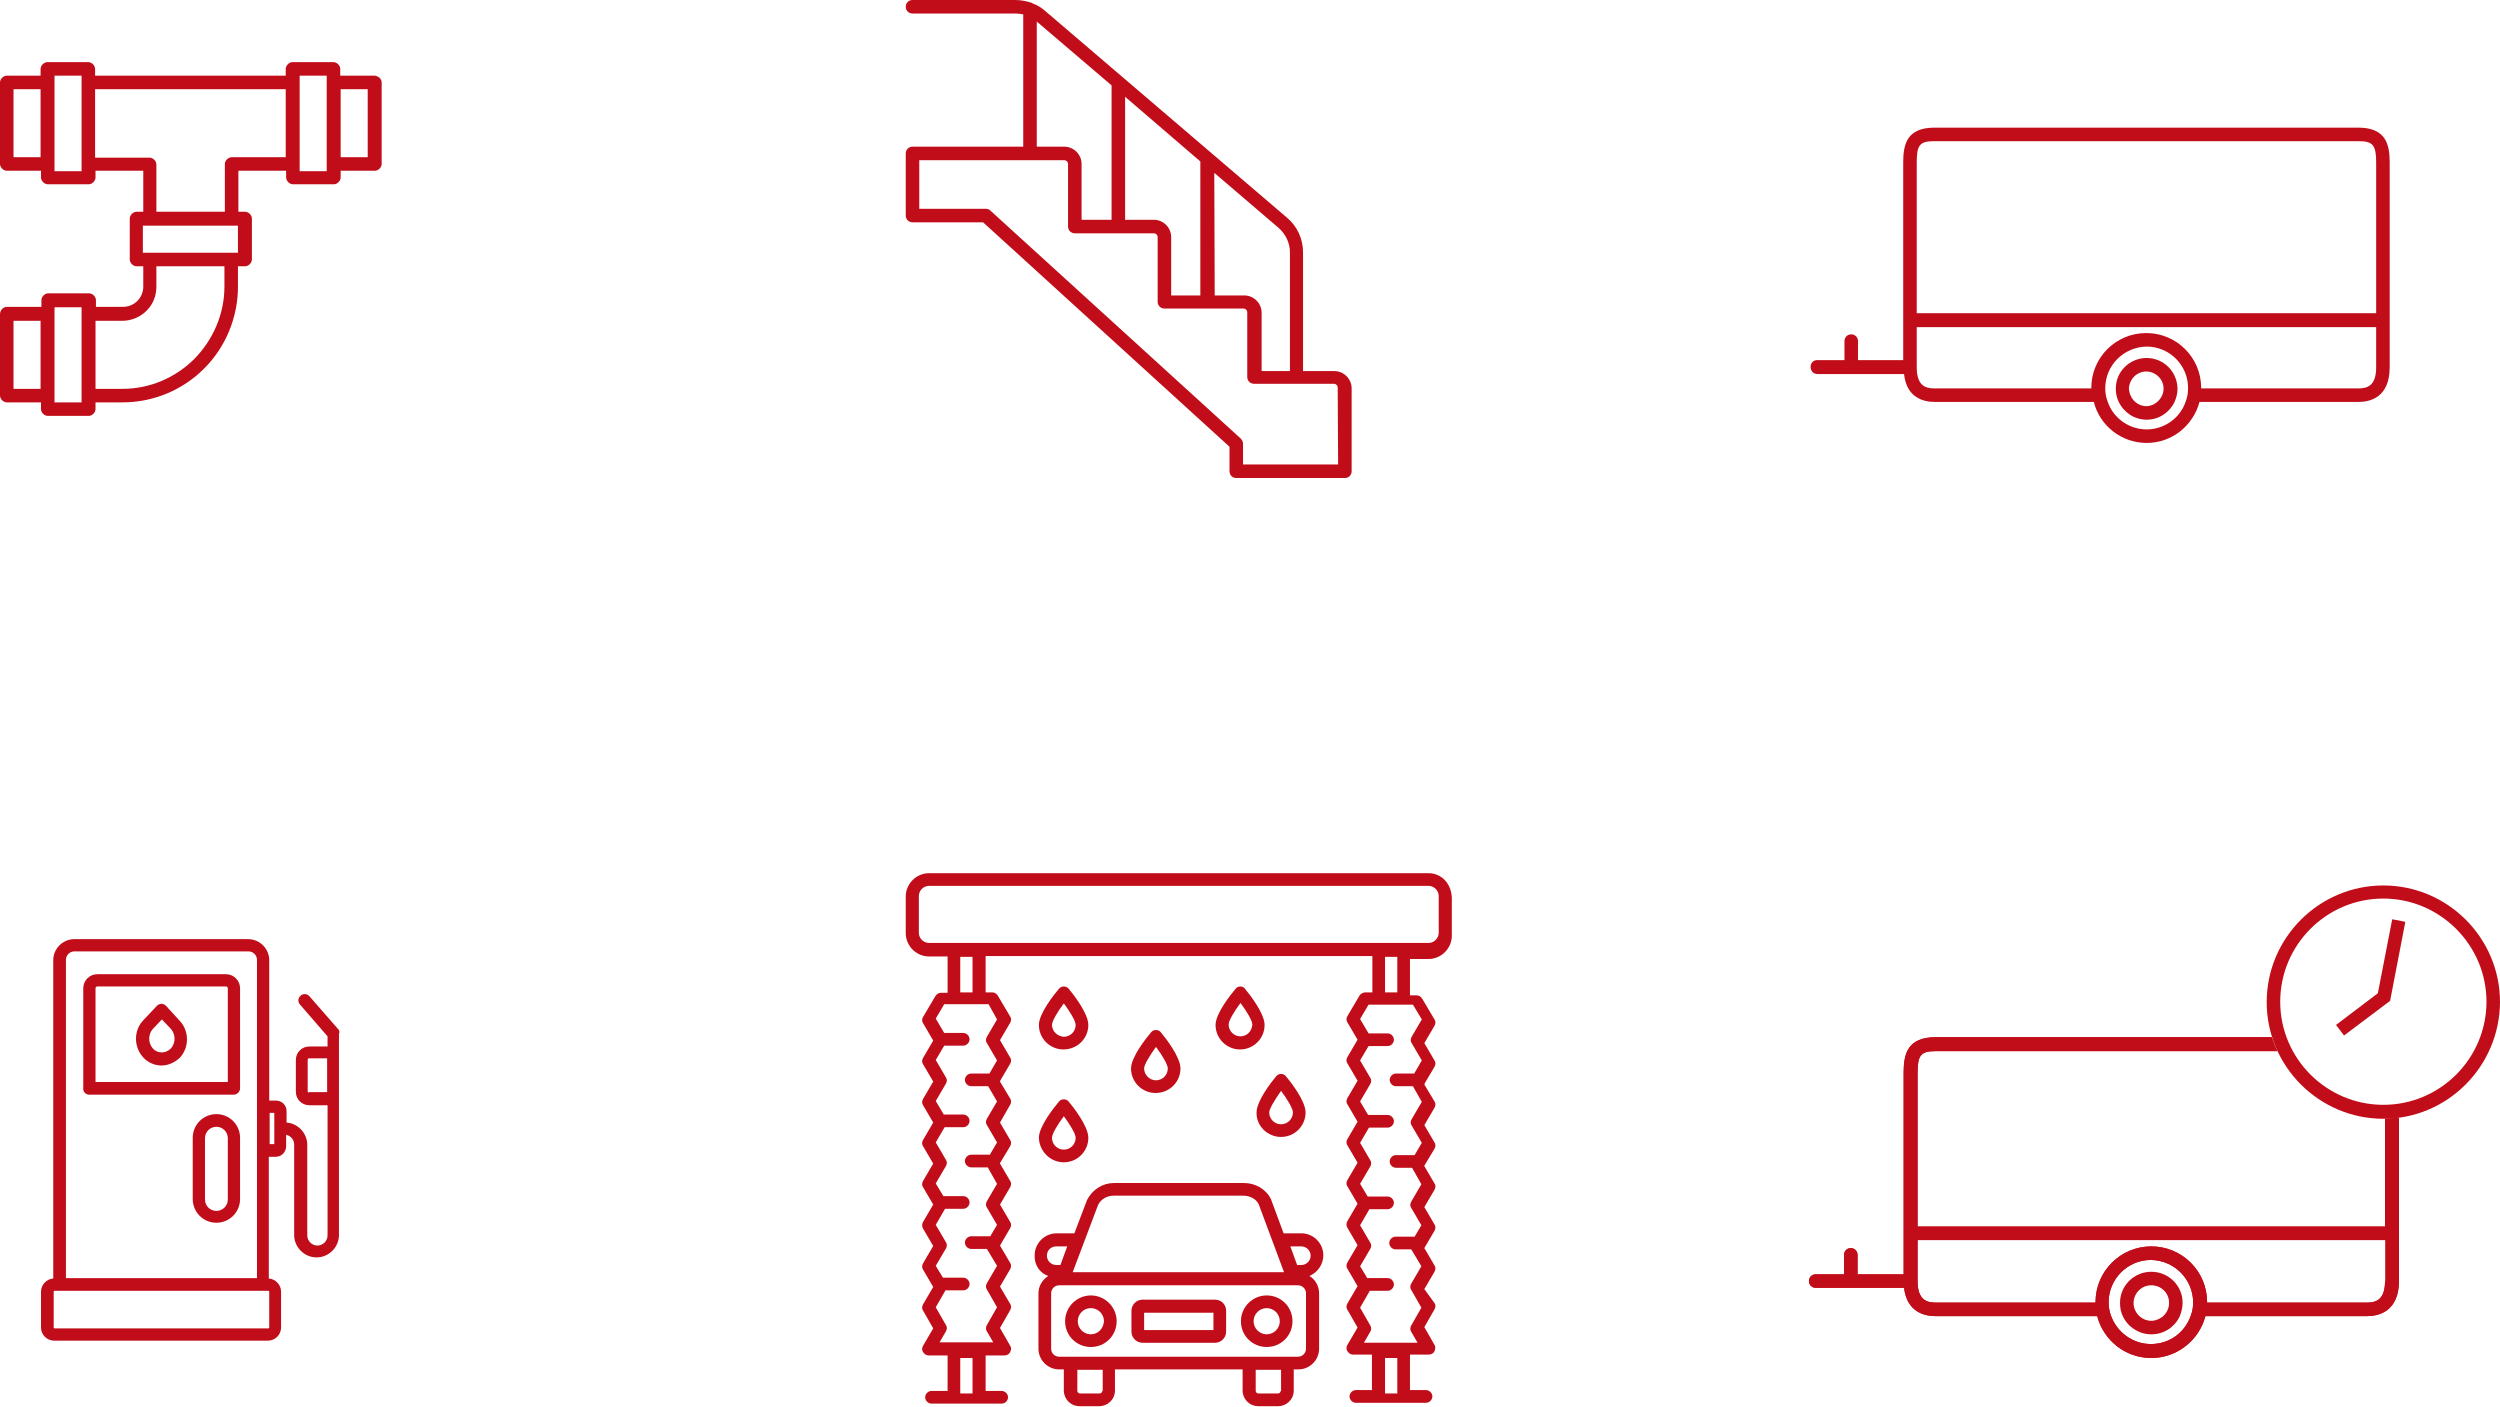 <?xml version="1.0" encoding="UTF-8"?>
<!-- Generator: Adobe Illustrator 27.0.0, SVG Export Plug-In . SVG Version: 6.00 Build 0)  -->
<svg xmlns="http://www.w3.org/2000/svg" xmlns:xlink="http://www.w3.org/1999/xlink" version="1.1" id="Ebene_1" x="0px" y="0px" viewBox="0 0 591.5 332.8" style="enable-background:new 0 0 591.5 332.8;" xml:space="preserve">
<style type="text/css">
	.tradition-moderne-red-0{fill:#C10D19;}
</style>
<g>
	<path class="tradition-moderne-red-0" d="M340.4,220.7c0,1.3-1.1,2.4-2.4,2.4l-118.2,0c-1.3,0-2.4-1.1-2.4-2.4V212c0-1.3,1.1-2.4,2.4-2.4H338   c1.3,0,2.4,1.1,2.4,2.4V220.7z M327.7,226.4h2.9v8.4h-2.9V226.4z M336.4,241.2l-2.4,4.1c-0.3,0.5-0.3,1.1,0,1.5l2.4,4.1l-1.8,3.1   h-4.3c-0.8,0-1.5,0.7-1.5,1.5s0.7,1.5,1.5,1.5h4l2.1,3.7l-2.4,4.1c-0.3,0.5-0.3,1.1,0,1.5l2.4,4.1l-1.7,2.9h-4.4   c-0.8,0-1.5,0.7-1.5,1.5s0.7,1.5,1.5,1.5h3.8l2.2,3.9l-2.4,4.1c-0.3,0.5-0.3,1.1,0,1.5l2.4,4.1l-1.6,2.7h-4.5   c-0.8,0-1.5,0.7-1.5,1.5s0.7,1.5,1.5,1.5h3.7l2.4,4l-2.4,4.1c-0.3,0.5-0.3,1.1,0,1.5l2.4,4.2l-2.4,4.2c-0.3,0.5-0.3,1.1,0,1.5   l1.5,2.6h-12.7l1.5-2.6c0.3-0.5,0.3-1.1,0-1.5l-2.4-4.2l2.3-4h4.2c0.8,0,1.5-0.7,1.5-1.5c0-0.8-0.7-1.5-1.5-1.5h-4.8l-1.7-2.8   l2.4-4.1c0.3-0.5,0.3-1.1,0-1.5l-2.4-4.1l2.2-3.8h4.3c0.8,0,1.5-0.7,1.5-1.5c0-0.8-0.7-1.5-1.5-1.5h-4.7l-1.8-3l2.4-4.1   c0.3-0.5,0.3-1.1,0-1.5l-2.4-4.1l2.1-3.6h4.4c0.8,0,1.5-0.7,1.5-1.5s-0.7-1.5-1.5-1.5h-4.6l-1.9-3.2l2.4-4.1c0.3-0.5,0.3-1.1,0-1.5   l-2.4-4.1l2-3.4h4.5c0.8,0,1.5-0.7,1.5-1.5s-0.7-1.5-1.5-1.5h-4.5l-2-3.4l2-3.4h10.5L336.4,241.2z M330.6,329.7h-2.9v-8.4h2.9   V329.7z M227.2,226.4h2.9v8.4h-2.9V226.4z M235.9,241.2l-2.4,4.1c-0.3,0.5-0.3,1.1,0,1.5l2.4,4.1l-1.8,3.1h-4.3   c-0.8,0-1.5,0.7-1.5,1.5c0,0.8,0.7,1.5,1.5,1.5h4l2.1,3.6l-2.4,4.1c-0.3,0.5-0.3,1.1,0,1.5l2.4,4.1l-1.7,2.9h-4.4   c-0.8,0-1.5,0.7-1.5,1.5c0,0.8,0.7,1.5,1.5,1.5h3.9l2.2,3.9l-2.4,4.1c-0.3,0.5-0.3,1.1,0,1.5l2.4,4.1l-1.6,2.7h-4.5   c-0.8,0-1.5,0.7-1.5,1.5c0,0.8,0.7,1.5,1.5,1.5h3.7l2.4,4l-2.4,4.1c-0.3,0.5-0.3,1.1,0,1.5l2.4,4.2l-2.4,4.2   c-0.3,0.5-0.3,1.1,0,1.5l1.5,2.6h-12.7l1.5-2.6c0.3-0.5,0.3-1.1,0-1.5l-2.4-4.2l2.3-4h4.2c0.8,0,1.5-0.7,1.5-1.5   c0-0.8-0.7-1.5-1.5-1.5l-4.8,0l-1.7-2.8l2.4-4.1c0.3-0.5,0.3-1.1,0-1.5l-2.4-4.1l2.2-3.8h4.3c0.8,0,1.5-0.7,1.5-1.5   c0-0.8-0.7-1.5-1.5-1.5h-4.7l-1.8-3l2.4-4.1c0.3-0.5,0.3-1.1,0-1.5l-2.4-4.1l2.1-3.6h4.4c0.8,0,1.5-0.7,1.5-1.5   c0-0.8-0.7-1.5-1.5-1.5h-4.6l-1.9-3.2l2.4-4.1c0.3-0.5,0.3-1.1,0-1.5l-2.4-4.1l2-3.4h4.5c0.8,0,1.5-0.7,1.5-1.5s-0.7-1.5-1.5-1.5   h-4.5l-2-3.4l2-3.4h10.5L235.9,241.2z M230.1,329.7h-2.9v-8.4h2.9V329.7z M338,206.6H219.8c-3,0-5.5,2.5-5.5,5.5v8.7   c0,3,2.5,5.5,5.5,5.5h4.4v8.6l-1.6,0c-0.5,0-1,0.3-1.3,0.8l-2.9,4.9c-0.3,0.5-0.3,1.1,0,1.5l2.4,4.1l-2.4,4.1   c-0.3,0.5-0.3,1.1,0,1.5l2.4,4.1l-2.4,4.1c-0.3,0.5-0.3,1.1,0,1.5l2.4,4.1l-2.4,4.1c-0.3,0.5-0.3,1.1,0,1.5l2.4,4.1l-2.4,4.1   c-0.3,0.5-0.3,1.1,0,1.5l2.4,4.1l-2.4,4.1c-0.3,0.5-0.3,1.1,0,1.6l2.4,4.1l-2.4,4.1c-0.3,0.5-0.3,1.1,0,1.5l2.4,4.1l-2.4,4.1   c-0.3,0.5-0.3,1.1,0,1.5l2.4,4.2l-2.4,4.1c-0.3,0.5-0.3,1.1,0,1.5c0.3,0.5,0.8,0.8,1.3,0.8h4.5v8.4h-3.8c-0.8,0-1.5,0.7-1.5,1.5   s0.7,1.5,1.5,1.5h16.6c0.8,0,1.5-0.7,1.5-1.5s-0.7-1.5-1.5-1.5h-3.8v-8.4h4.5c0.5,0,1.1-0.3,1.3-0.8c0.3-0.5,0.3-1.1,0-1.5   l-2.4-4.2l2.4-4.2c0.3-0.5,0.3-1.1,0-1.5l-2.4-4.1l2.4-4.1c0.3-0.5,0.3-1.1,0-1.5l-2.4-4.1l2.4-4.1c0.3-0.5,0.3-1.1,0-1.5l-2.4-4.1   l2.4-4.1c0.3-0.5,0.3-1.1,0-1.5l-2.4-4.1c0,0,0-0.1,0-0.1l2.4-4c0.3-0.5,0.3-1.1,0-1.5l-2.4-4.1l2.4-4.2c0.3-0.5,0.3-1.1,0-1.5   l-2.4-4c0-0.1,0.1-0.2,0.1-0.3l2.3-3.9c0.3-0.5,0.3-1.1,0-1.5l-2.4-4.1l2.4-4.1c0.3-0.5,0.3-1.1,0-1.5l-2.9-4.9   c-0.3-0.5-0.8-0.8-1.3-0.8h-1.6v-8.6h91.5v8.6H323c-0.5,0-1,0.3-1.3,0.7l-2.9,4.9c-0.3,0.5-0.3,1.1,0,1.5l2.4,4.1l-2.4,4.1   c-0.3,0.5-0.3,1.1,0,1.5l2.4,4.1l-2.4,4.1c-0.3,0.5-0.3,1.1,0,1.5l2.4,4.1l-2.4,4.1c-0.3,0.5-0.3,1.1,0,1.5l2.4,4.1l-2.4,4.1   c-0.3,0.5-0.3,1.1,0,1.5l2.4,4.1l-2.4,4.1c-0.3,0.5-0.3,1.1,0,1.6l2.4,4.1l-2.4,4.1c-0.3,0.5-0.3,1.1,0,1.5l2.4,4.1l-2.4,4.1   c-0.3,0.5-0.3,1.1,0,1.5l2.4,4.2l-2.4,4.1c-0.3,0.5-0.3,1.1,0,1.5c0.3,0.5,0.8,0.8,1.3,0.8h4.5v8.4h-3.8c-0.8,0-1.5,0.7-1.5,1.5   s0.7,1.5,1.5,1.5h16.6c0.8,0,1.5-0.7,1.5-1.5s-0.7-1.5-1.5-1.5h-3.8v-8.4h4.5c0.5,0,1.1-0.3,1.3-0.8s0.3-1.1,0-1.5l-2.4-4.2   l2.4-4.2c0.3-0.5,0.3-1.1,0-1.5L337,305l2.4-4.1c0.3-0.5,0.3-1.1,0-1.5l-2.4-4.1l2.4-4.1c0.3-0.5,0.3-1.1,0-1.5l-2.4-4.1l2.4-4.1   c0.3-0.5,0.3-1.1,0-1.5l-2.4-4.1c0,0,0-0.1,0-0.1l2.4-4c0.3-0.5,0.3-1.1,0-1.5l-2.4-4.1l2.4-4.1c0.3-0.5,0.3-1.1,0-1.5l-2.4-4   c0-0.1,0.1-0.2,0.1-0.3l2.3-3.9c0.3-0.5,0.3-1.1,0-1.5l-2.4-4.1l2.4-4.1c0.3-0.5,0.3-1.1,0-1.5l-2.9-4.9c-0.3-0.5-0.8-0.8-1.3-0.8   h-1.6v-8.6h4.4c3,0,5.5-2.5,5.5-5.5l0-8.7C343.5,209,341,206.6,338,206.6L338,206.6z"></path>
	<path class="tradition-moderne-red-0" d="M249.9,294.9h2.6l-1.6,4.4h-1c-1.2,0-2.2-1-2.2-2.2C247.7,295.8,248.7,294.9,249.9,294.9z M259.8,285.1   c0.7-1.4,2.1-2.2,3.7-2.2h30.7c1.6,0,3,0.8,3.6,2l6,16.1h-50L259.8,285.1z M307.9,294.9c1.2,0,2.2,1,2.2,2.2c0,1.2-1,2.2-2.2,2.2   h-1l-1.6-4.4H307.9z M309,319.1c0,1-0.8,1.9-1.9,1.9h-56.5c-1,0-1.9-0.8-1.9-1.9v-13.1c0-1,0.8-1.9,1.9-1.9h56.5   c1,0,1.9,0.8,1.9,1.9V319.1z M303,329.1c0,0.3-0.3,0.6-0.6,0.6h-4.7c-0.3,0-0.6-0.3-0.6-0.6v-5h6V329.1z M260.8,329.1   c0,0.3-0.3,0.6-0.6,0.6h-4.7c-0.3,0-0.6-0.3-0.6-0.6v-5h6V329.1z M248,301.9c-1.4,0.9-2.3,2.4-2.3,4.1v13.1c0,2.7,2.2,4.9,4.9,4.9   h1.1v5c0,2,1.6,3.7,3.7,3.7h4.7c2,0,3.7-1.6,3.7-3.7v-5H294v5c0,2,1.6,3.7,3.7,3.7h4.7c2,0,3.7-1.6,3.7-3.7v-5h1.1   c2.7,0,4.9-2.2,4.9-4.9v-13.1c0-1.7-0.9-3.3-2.3-4.1c1.9-0.8,3.3-2.7,3.3-4.9c0-2.9-2.4-5.2-5.2-5.2h-4.2l-3-8.1   c-1.2-2.4-3.7-3.8-6.4-3.8h-30.7c-2.7,0-5.1,1.5-6.4,4l-3,7.9h-4.2c-2.9,0-5.2,2.4-5.2,5.2C244.7,299.3,246,301.2,248,301.9   L248,301.9z"></path>
	<path class="tradition-moderne-red-0" d="M258.1,315.7c-1.7,0-3.1-1.4-3.1-3.1c0-1.7,1.4-3.1,3.1-3.1s3.1,1.4,3.1,3.1   C261.1,314.3,259.8,315.7,258.1,315.7 M258.1,306.5c-3.4,0-6.1,2.8-6.1,6.1c0,3.4,2.7,6.1,6.1,6.1c3.4,0,6.1-2.7,6.1-6.1   C264.2,309.2,261.4,306.5,258.1,306.5"></path>
	<path class="tradition-moderne-red-0" d="M299.7,315.7c-1.7,0-3.1-1.4-3.1-3.1c0-1.7,1.4-3.1,3.1-3.1c1.7,0,3.1,1.4,3.1,3.1   C302.8,314.3,301.4,315.7,299.7,315.7L299.7,315.7z M299.7,306.5c-3.4,0-6.1,2.8-6.1,6.1c0,3.4,2.7,6.1,6.1,6.1   c3.4,0,6.1-2.7,6.1-6.1C305.8,309.2,303.1,306.5,299.7,306.5"></path>
	<path class="tradition-moderne-red-0" d="M287.1,314.7h-16.4v-4.1h16.4V314.7z M287.5,307.5h-17.2c-1.4,0-2.6,1.2-2.6,2.6v5c0,1.4,1.2,2.6,2.6,2.6h17.2   c1.4,0,2.6-1.2,2.6-2.6v-5C290.1,308.7,289,307.5,287.5,307.5"></path>
	<path class="tradition-moderne-red-0" d="M248.9,242.5c0-0.9,1.3-3.1,2.8-5.1c1.5,2,2.8,4.2,2.8,5.1c0,1.5-1.2,2.8-2.8,2.8   C250.2,245.2,248.9,244,248.9,242.5z M257.5,242.5c0-2.7-3.5-7.2-4.6-8.5c-0.3-0.4-0.7-0.6-1.2-0.6h0c-0.5,0-0.9,0.2-1.2,0.6   c-1.1,1.3-4.7,5.8-4.7,8.5c0,3.2,2.6,5.8,5.8,5.8C254.9,248.3,257.5,245.7,257.5,242.5z"></path>
	<path class="tradition-moderne-red-0" d="M270.7,252.8c0-0.9,1.3-3,2.8-5.1c1.5,2,2.8,4.2,2.8,5.1c0,1.5-1.2,2.8-2.8,2.8   C272,255.6,270.7,254.3,270.7,252.8L270.7,252.8z M279.3,252.8c0-2.7-3.5-7.2-4.6-8.5c-0.3-0.4-0.7-0.6-1.2-0.6h0   c-0.5,0-0.9,0.2-1.2,0.6c-1.1,1.3-4.7,5.8-4.7,8.5c0,3.2,2.6,5.8,5.8,5.8C276.7,258.6,279.3,256,279.3,252.8z"></path>
	<path class="tradition-moderne-red-0" d="M293.5,245.2c-1.5,0-2.8-1.2-2.8-2.8c0-0.9,1.3-3.1,2.8-5.1c1.5,2,2.8,4.2,2.8,5.1   C296.2,244,295,245.2,293.5,245.2z M293.5,233.4L293.5,233.4c-0.5,0-0.9,0.2-1.2,0.6c-1.1,1.3-4.7,5.8-4.7,8.5   c0,3.2,2.6,5.8,5.8,5.8c3.2,0,5.8-2.6,5.8-5.8c0-2.7-3.5-7.2-4.6-8.5C294.4,233.6,293.9,233.4,293.5,233.4z"></path>
	<path class="tradition-moderne-red-0" d="M303.1,258.1c1.5,2,2.8,4.2,2.8,5.1c0,1.5-1.2,2.8-2.8,2.8c-1.5,0-2.8-1.2-2.8-2.8   C300.3,262.4,301.6,260.2,303.1,258.1z M303.1,269c3.2,0,5.8-2.6,5.8-5.8c0-2.7-3.5-7.2-4.6-8.5c-0.3-0.4-0.7-0.6-1.2-0.6h0   c-0.5,0-0.9,0.2-1.2,0.6c-1.1,1.3-4.6,5.8-4.6,8.5C297.2,266.4,299.9,269,303.1,269z"></path>
	<path class="tradition-moderne-red-0" d="M251.7,264.1c1.5,2,2.8,4.2,2.8,5.1c0,1.5-1.2,2.8-2.8,2.8c-1.5,0-2.8-1.2-2.8-2.8   C248.9,268.3,250.2,266.1,251.7,264.1z M251.7,275c3.2,0,5.8-2.6,5.8-5.8c0-2.7-3.5-7.2-4.6-8.5c-0.3-0.4-0.7-0.6-1.2-0.6h0   c-0.5,0-0.9,0.2-1.2,0.6c-1.1,1.3-4.7,5.8-4.7,8.5C245.9,272.4,248.5,275,251.7,275z"></path>
	<path class="tradition-moderne-red-0" d="M40.4,248.1C40.3,248.1,40.3,248.1,40.4,248.1c-0.6,0.6-1.4,0.9-2.1,0.9c-0.8,0-1.6-0.3-2.1-0.9   c-1.2-1.3-1.2-3.4,0-4.7l2.1-2.2l2.1,2.2C41.6,244.7,41.6,246.8,40.4,248.1z M39.3,238c-0.3-0.3-0.7-0.5-1.1-0.5   c-0.4,0-0.8,0.2-1.1,0.5l-3.2,3.4c-2.3,2.4-2.3,6.3,0,8.8c1.1,1.2,2.7,1.9,4.3,1.9c1.6,0,3.1-0.7,4.3-1.8c0,0,0,0,0.1-0.1   c2.2-2.4,2.2-6.3-0.1-8.7L39.3,238z M73.1,258.5c-0.1,0-0.3-0.1-0.3-0.3l0-7.5c0-0.1,0.1-0.3,0.3-0.3h4.3v8H73.1z M64.9,270.7h-1.1   v-7.4h1.1V270.7z M63.7,314.1c0,0.1-0.1,0.2-0.2,0.2H12.9c-0.1,0-0.2-0.1-0.2-0.2v-8.5c0-0.1,0.1-0.2,0.2-0.2h50.6   c0.1,0,0.2,0.1,0.2,0.2L63.7,314.1L63.7,314.1z M17.6,225.1h41.2c1.1,0,2,0.9,2,2v75.3l-45.2,0v-75.3   C15.6,226,16.5,225.1,17.6,225.1z M80.1,243.6l-6.9-7.9c-0.5-0.6-1.5-0.7-2.1-0.1c-0.6,0.5-0.7,1.5-0.1,2.1l6.5,7.5v2.4h-4.3   c-1.8,0-3.2,1.4-3.2,3.2v7.5c0,1.8,1.4,3.2,3.2,3.2h4.3v30.8c0,1.3-1.1,2.4-2.4,2.4c-1.3,0-2.4-1.1-2.4-2.4l0-21.4   c0-2.8-2.2-5.1-4.9-5.3v-2.7c0-1.4-1.1-2.5-2.5-2.5h-1.6l0-33.2c0-2.7-2.2-5-5-5H17.6c-2.7,0-5,2.2-5,5v75.3   c-1.6,0.1-2.9,1.5-2.9,3.1v8.5c0,1.7,1.4,3.1,3.1,3.1h50.6c1.7,0,3.1-1.4,3.1-3.1v-8.5c0-1.6-1.3-3-2.9-3.1l0-28.8h1.6   c1.4,0,2.5-1.1,2.5-2.5v-2.7c1.1,0.2,1.9,1.2,1.9,2.3v21.4c0,2.9,2.4,5.3,5.3,5.3s5.3-2.4,5.3-5.3v-47.6   C80.4,244.2,80.3,243.9,80.1,243.6z M53.9,283.8c0,1.5-1.2,2.7-2.7,2.7c-1.5,0-2.7-1.2-2.7-2.7v-14.5c0-1.5,1.2-2.7,2.7-2.7   c1.5,0,2.7,1.2,2.7,2.7V283.8z M51.2,263.6c-3.1,0-5.6,2.5-5.6,5.6v14.5c0,3.1,2.5,5.6,5.6,5.6c3.1,0,5.6-2.5,5.6-5.6v-14.5   C56.8,266.1,54.3,263.6,51.2,263.6L51.2,263.6z M22.6,233.8c0-0.2,0.2-0.4,0.4-0.4h30.5c0.2,0,0.4,0.2,0.4,0.4V256H22.6L22.6,233.8   z M21.1,259h34.2c0.8,0,1.5-0.7,1.5-1.5v-23.7c0-1.8-1.5-3.3-3.3-3.3H23c-1.8,0-3.3,1.5-3.3,3.3v23.7C19.6,258.3,20.3,259,21.1,259   "></path>
	<path class="tradition-moderne-red-0" d="M87,37.2h-6.4V21.1H87V37.2z M77.3,40.5h-6.4V17.9h6.4V40.5z M54.8,37.2c-0.4,0-0.8,0.2-1.1,0.5   c-0.3,0.3-0.5,0.7-0.5,1.1v11.3H37V38.9c0-0.4-0.2-0.8-0.5-1.1c-0.3-0.3-0.7-0.5-1.1-0.5H22.5V21.1h45.1v16.1H54.8z M56.4,59.8   H33.8v-6.4h22.5V59.8z M53.1,67.8c0,6.4-2.6,12.5-7.1,17.1C41.5,89.4,35.4,92,29,92h-6.4V75.9H29c2.1,0,4.2-0.9,5.7-2.4   C36.2,72,37,70,37,67.8V63h16.1L53.1,67.8z M19.3,95.2h-6.4V72.7h6.4V95.2z M3.2,75.9h6.4V92H3.2V75.9z M19.3,40.5h-6.4V17.9h6.4   V40.5z M3.2,21.1h6.4v16.1H3.2V21.1z M88.6,17.9h-8.1v-1.6c0-0.4-0.2-0.8-0.5-1.1s-0.7-0.5-1.1-0.5h-9.7c-0.4,0-0.8,0.2-1.1,0.5   s-0.5,0.7-0.5,1.1v1.6H22.5v-1.6c0-0.4-0.2-0.8-0.5-1.1s-0.7-0.5-1.1-0.5h-9.7c-0.4,0-0.8,0.2-1.1,0.5c-0.3,0.3-0.5,0.7-0.5,1.1   v1.6H1.6c-0.4,0-0.8,0.2-1.1,0.5C0.2,18.7,0,19.1,0,19.5v19.3c0,0.4,0.2,0.8,0.5,1.1c0.3,0.3,0.7,0.5,1.1,0.5h8.1v1.6   c0,0.4,0.2,0.8,0.5,1.1c0.3,0.3,0.7,0.5,1.1,0.5h9.7c0.4,0,0.8-0.2,1.1-0.5s0.5-0.7,0.5-1.1v-1.6h11.3v9.7h-1.6   c-0.4,0-0.8,0.2-1.1,0.5c-0.3,0.3-0.5,0.7-0.5,1.1v9.7c0,0.4,0.2,0.8,0.5,1.1c0.3,0.3,0.7,0.5,1.1,0.5h1.6v4.8   c0,1.3-0.5,2.5-1.4,3.4c-0.9,0.9-2.1,1.4-3.4,1.4h-6.4v-1.6c0-0.4-0.2-0.8-0.5-1.1s-0.7-0.5-1.1-0.5h-9.7c-0.4,0-0.8,0.2-1.1,0.5   c-0.3,0.3-0.5,0.7-0.5,1.1v1.6H1.6c-0.4,0-0.8,0.2-1.1,0.5C0.2,73.4,0,73.9,0,74.3v19.3c0,0.4,0.2,0.8,0.5,1.1   c0.3,0.3,0.7,0.5,1.1,0.5h8.1v1.6c0,0.4,0.2,0.8,0.5,1.1c0.3,0.3,0.7,0.5,1.1,0.5h9.7c0.4,0,0.8-0.2,1.1-0.5   c0.3-0.3,0.5-0.7,0.5-1.1v-1.6H29c7.3,0,14.2-2.9,19.3-8c5.1-5.1,8-12.1,8-19.4V63H58c0.4,0,0.8-0.2,1.1-0.5   c0.3-0.3,0.5-0.7,0.5-1.1v-9.7c0-0.4-0.2-0.8-0.5-1.1c-0.3-0.3-0.7-0.5-1.1-0.5h-1.6v-9.7h11.3v1.6c0,0.4,0.2,0.8,0.5,1.1   c0.3,0.3,0.7,0.5,1.1,0.5h9.7c0.4,0,0.8-0.2,1.1-0.5s0.5-0.7,0.5-1.1v-1.6h8.1c0.4,0,0.8-0.2,1.1-0.5c0.3-0.3,0.5-0.7,0.5-1.1V19.5   c0-0.4-0.2-0.8-0.5-1.1C89.4,18.1,89,17.9,88.6,17.9z"></path>
	<path class="tradition-moderne-red-0" d="M315.7,87.8h-7.4V59.7c0-3.2-1.4-6.2-3.8-8.2L247.3,2.6c-0.9-0.8-1.9-1.4-3-1.8c-0.1,0-0.1,0-0.1-0.1   C243,0.3,241.6,0,240.3,0l-24.4,0c-0.9,0-1.6,0.7-1.6,1.6c0,0.9,0.7,1.6,1.6,1.6h24.4c0.6,0,1.2,0.1,1.8,0.2v31.3h-26.2   c-0.9,0-1.6,0.7-1.6,1.6V51c0,0.9,0.7,1.6,1.6,1.6h16.7l58.3,53.1v5.8c0,0.9,0.7,1.6,1.6,1.6h25.7c0.9,0,1.6-0.7,1.6-1.6V91.9   C319.8,89.7,318,87.8,315.7,87.8L315.7,87.8z M287.3,40.9l15.2,13c1.7,1.5,2.7,3.6,2.7,5.8v28.1h-6.7V74c0-2.3-1.9-4.1-4.1-4.1h-7   L287.3,40.9L287.3,40.9z M266.2,22.9L284,38.2v31.7h-6.9V56.1c0-2.3-1.9-4.1-4.1-4.1h-6.8V22.9z M245.3,5.1L263,20.2V52h-7.1V38.8   c0-2.3-1.9-4.1-4.1-4.1h-6.5L245.3,5.1L245.3,5.1z M316.6,109.9h-22.5V105c0-0.4-0.2-0.9-0.5-1.2l-59.3-54   c-0.3-0.3-0.7-0.4-1.1-0.4h-15.7V37.9h34.3c0.5,0,0.9,0.4,0.9,0.9v14.8c0,0.9,0.7,1.6,1.6,1.6H273c0.5,0,0.9,0.4,0.9,0.9v15.3   c0,0.9,0.7,1.6,1.6,1.6h18.7c0.5,0,0.9,0.4,0.9,0.9v15.3c0,0.9,0.7,1.6,1.6,1.6h18.9c0.5,0,0.9,0.4,0.9,0.9L316.6,109.9   L316.6,109.9z"></path>
	<path class="tradition-moderne-red-0" d="M505.2,95.1c0.7,0.6,1.6,1,2.6,1c1,0,1.9-0.4,2.6-1c0.9-0.8,1.5-1.9,1.5-3.1c0,0,0,0,0-0.1c0-2.2-1.9-4-4.1-4   s-4,1.8-4.1,4c0,0,0,0,0,0.1C503.8,93.2,504.3,94.3,505.2,95.1z M507.9,84.7c4,0,7.2,3.2,7.3,7.2c0,0,0,0,0,0.1   c0,1.1-0.3,2.2-0.7,3.1c-1.2,2.5-3.7,4.2-6.6,4.2c-2.9,0-5.4-1.7-6.6-4.2c-0.5-1-0.7-2-0.7-3.1c0,0,0,0,0-0.1   C500.6,87.9,503.9,84.7,507.9,84.7z"></path>
	<path class="tradition-moderne-red-0" d="M453.5,74.1h108.7V38.4c0-4.1-0.8-5-4.2-5H457.7c-3.5,0-4.2,0.9-4.2,5L453.5,74.1L453.5,74.1z M453.5,86.9   c0,4.4,2.1,5,4.2,5h37.1c0,0,0,0,0-0.1c0-7.2,5.8-13,13-13c7.2,0,13,5.8,13,13c0,0,0,0,0,0.1H558c2.1,0,4.2-0.6,4.2-5v-9.5H453.5   V86.9z M498.1,91.9c0,1.1,0.2,2.2,0.6,3.2c1.3,3.8,5,6.5,9.2,6.5c4.2,0,7.9-2.7,9.2-6.5c0.4-1,0.6-2.1,0.6-3.2c0,0,0,0,0-0.1   c0-5.4-4.4-9.8-9.8-9.8C502.5,82.1,498.1,86.4,498.1,91.9C498.1,91.9,498.1,91.9,498.1,91.9z M429.9,85.2   C429.9,85.2,429.9,85.2,429.9,85.2l6.5,0v-4.5c0-0.9,0.7-1.6,1.6-1.6c0.9,0,1.6,0.7,1.6,1.6v4.5l10.7,0V38.4c0-4.3,0.9-8.2,7.4-8.2   H558c6.5,0,7.4,4,7.4,8.2v48.5c0,7.2-4.7,8.2-7.4,8.2h-37.6c-1.5,5.6-6.5,9.7-12.5,9.7c-6,0-11.1-4.1-12.5-9.7h-37.6   c-2.6,0-6.7-0.9-7.3-6.6l-20.5,0c-0.9,0-1.6-0.7-1.6-1.6C428.3,86,429,85.2,429.9,85.2L429.9,85.2z"></path>
</g>
<g id="Ebene_6">
	<path class="tradition-moderne-red-0" d="M506.3,311.5c0.7,0.6,1.6,1,2.7,1c1,0,1.9-0.4,2.7-1c0.9-0.8,1.5-1.9,1.5-3.2c0,0,0,0,0-0.1   c0-2.3-1.9-4.1-4.2-4.1s-4.1,1.8-4.2,4.1c0,0,0,0,0,0.1C504.8,309.6,505.4,310.7,506.3,311.5z M509,300.9c4.1,0,7.4,3.3,7.4,7.3   c0,0,0,0,0,0.1c0,1.1-0.3,2.2-0.7,3.2c-1.2,2.5-3.7,4.2-6.7,4.2c-2.9,0-5.5-1.7-6.7-4.2c-0.5-1-0.7-2-0.7-3.2c0,0,0,0,0-0.1   C501.6,304.2,504.9,300.9,509,300.9z"></path>
	<g>
		<path class="tradition-moderne-red-0" d="M429.6,301.4L429.6,301.4L429.6,301.4z"></path>
		<path class="tradition-moderne-red-0" d="M564.3,264.7v25.5H453.7v-36.4c0-4.2,0.8-5.1,4.3-5.1h80.8c-0.5-1.1-0.9-2.1-1.3-3.3H458    c-6.7,0-7.6,4-7.6,8.4v47.7h-10.9v-4.6c0-0.9-0.7-1.6-1.6-1.6c-0.9,0-1.6,0.7-1.6,1.6v4.6h-6.7c-0.9,0-1.6,0.7-1.6,1.6    s0.7,1.6,1.6,1.6h20.9c0.7,5.8,4.9,6.7,7.5,6.7h38.2c1.5,5.7,6.6,9.9,12.8,9.9c6.1,0,11.3-4.2,12.8-9.9H560c2.8,0,7.6-1.1,7.6-8.4    v-38.6C566.5,264.6,565.4,264.6,564.3,264.7z M518.9,308.2c0,1.1-0.2,2.2-0.6,3.2c-1.4,3.9-5,6.6-9.4,6.6c-4.3,0-8-2.8-9.4-6.6    c-0.4-1-0.6-2.1-0.6-3.2c0,0,0,0,0-0.1c0-5.5,4.5-10,10-10C514.5,298.2,518.9,302.7,518.9,308.2L518.9,308.2z M564.3,303.1    c0,4.5-2.2,5.1-4.3,5.1h-37.8c0,0,0,0,0-0.1c0-7.3-5.9-13.2-13.2-13.2s-13.2,5.9-13.2,13.2c0,0,0,0,0,0.1H458    c-2.1,0-4.3-0.6-4.3-5.1v-9.7h110.7v9.7H564.3z"></path>
	</g>
	<g>
		<polygon class="tradition-moderne-red-0" points="554.6,245 552.7,242.5 562.6,235 566,217.5 569.1,218.1 565.5,236.8   "></polygon>
	</g>
	<g>
		<path class="tradition-moderne-red-0" d="M564.3,264.7v25.5H453.7v-36.4c0-4.2,0.8-5.1,4.3-5.1h80.8c-0.5-1.1-0.9-2.1-1.3-3.3H458    c-6.7,0-7.6,4-7.6,8.4v47.7h-10.9v-4.6c0-0.9-0.7-1.6-1.6-1.6c-0.9,0-1.6,0.7-1.6,1.6v4.6h-6.7c-0.9,0-1.6,0.7-1.6,1.6    s0.7,1.6,1.6,1.6h20.9c0.7,5.8,4.9,6.7,7.5,6.7h38.2c1.5,5.7,6.6,9.9,12.8,9.9c6.1,0,11.3-4.2,12.8-9.9H560c2.8,0,7.6-1.1,7.6-8.4    v-38.6C566.5,264.6,565.4,264.6,564.3,264.7z M518.9,308.2c0,1.1-0.2,2.2-0.6,3.2c-1.4,3.9-5,6.6-9.4,6.6c-4.3,0-8-2.8-9.4-6.6    c-0.4-1-0.6-2.1-0.6-3.2c0,0,0,0,0-0.1c0-5.5,4.5-10,10-10C514.5,298.2,518.9,302.7,518.9,308.2L518.9,308.2z M564.3,303.1    c0,4.5-2.2,5.1-4.3,5.1h-37.8c0,0,0,0,0-0.1c0-7.3-5.9-13.2-13.2-13.2s-13.2,5.9-13.2,13.2c0,0,0,0,0,0.1H458    c-2.1,0-4.3-0.6-4.3-5.1v-9.7h110.7v9.7H564.3z"></path>
		<path class="tradition-moderne-red-0" d="M429.6,301.4L429.6,301.4L429.6,301.4z"></path>
	</g>
	<g>
		<path class="tradition-moderne-red-0" d="M563.9,264.7c-15.2,0-27.6-12.4-27.6-27.6s12.4-27.6,27.6-27.6s27.6,12.4,27.6,27.6    C591.4,252.3,579.1,264.7,563.9,264.7z M563.9,212.6c-13.5,0-24.4,11-24.4,24.4c0,13.5,11,24.4,24.4,24.4    c13.5,0,24.4-11,24.4-24.4C588.3,223.6,577.3,212.6,563.9,212.6z"></path>
	</g>
</g>
</svg>
